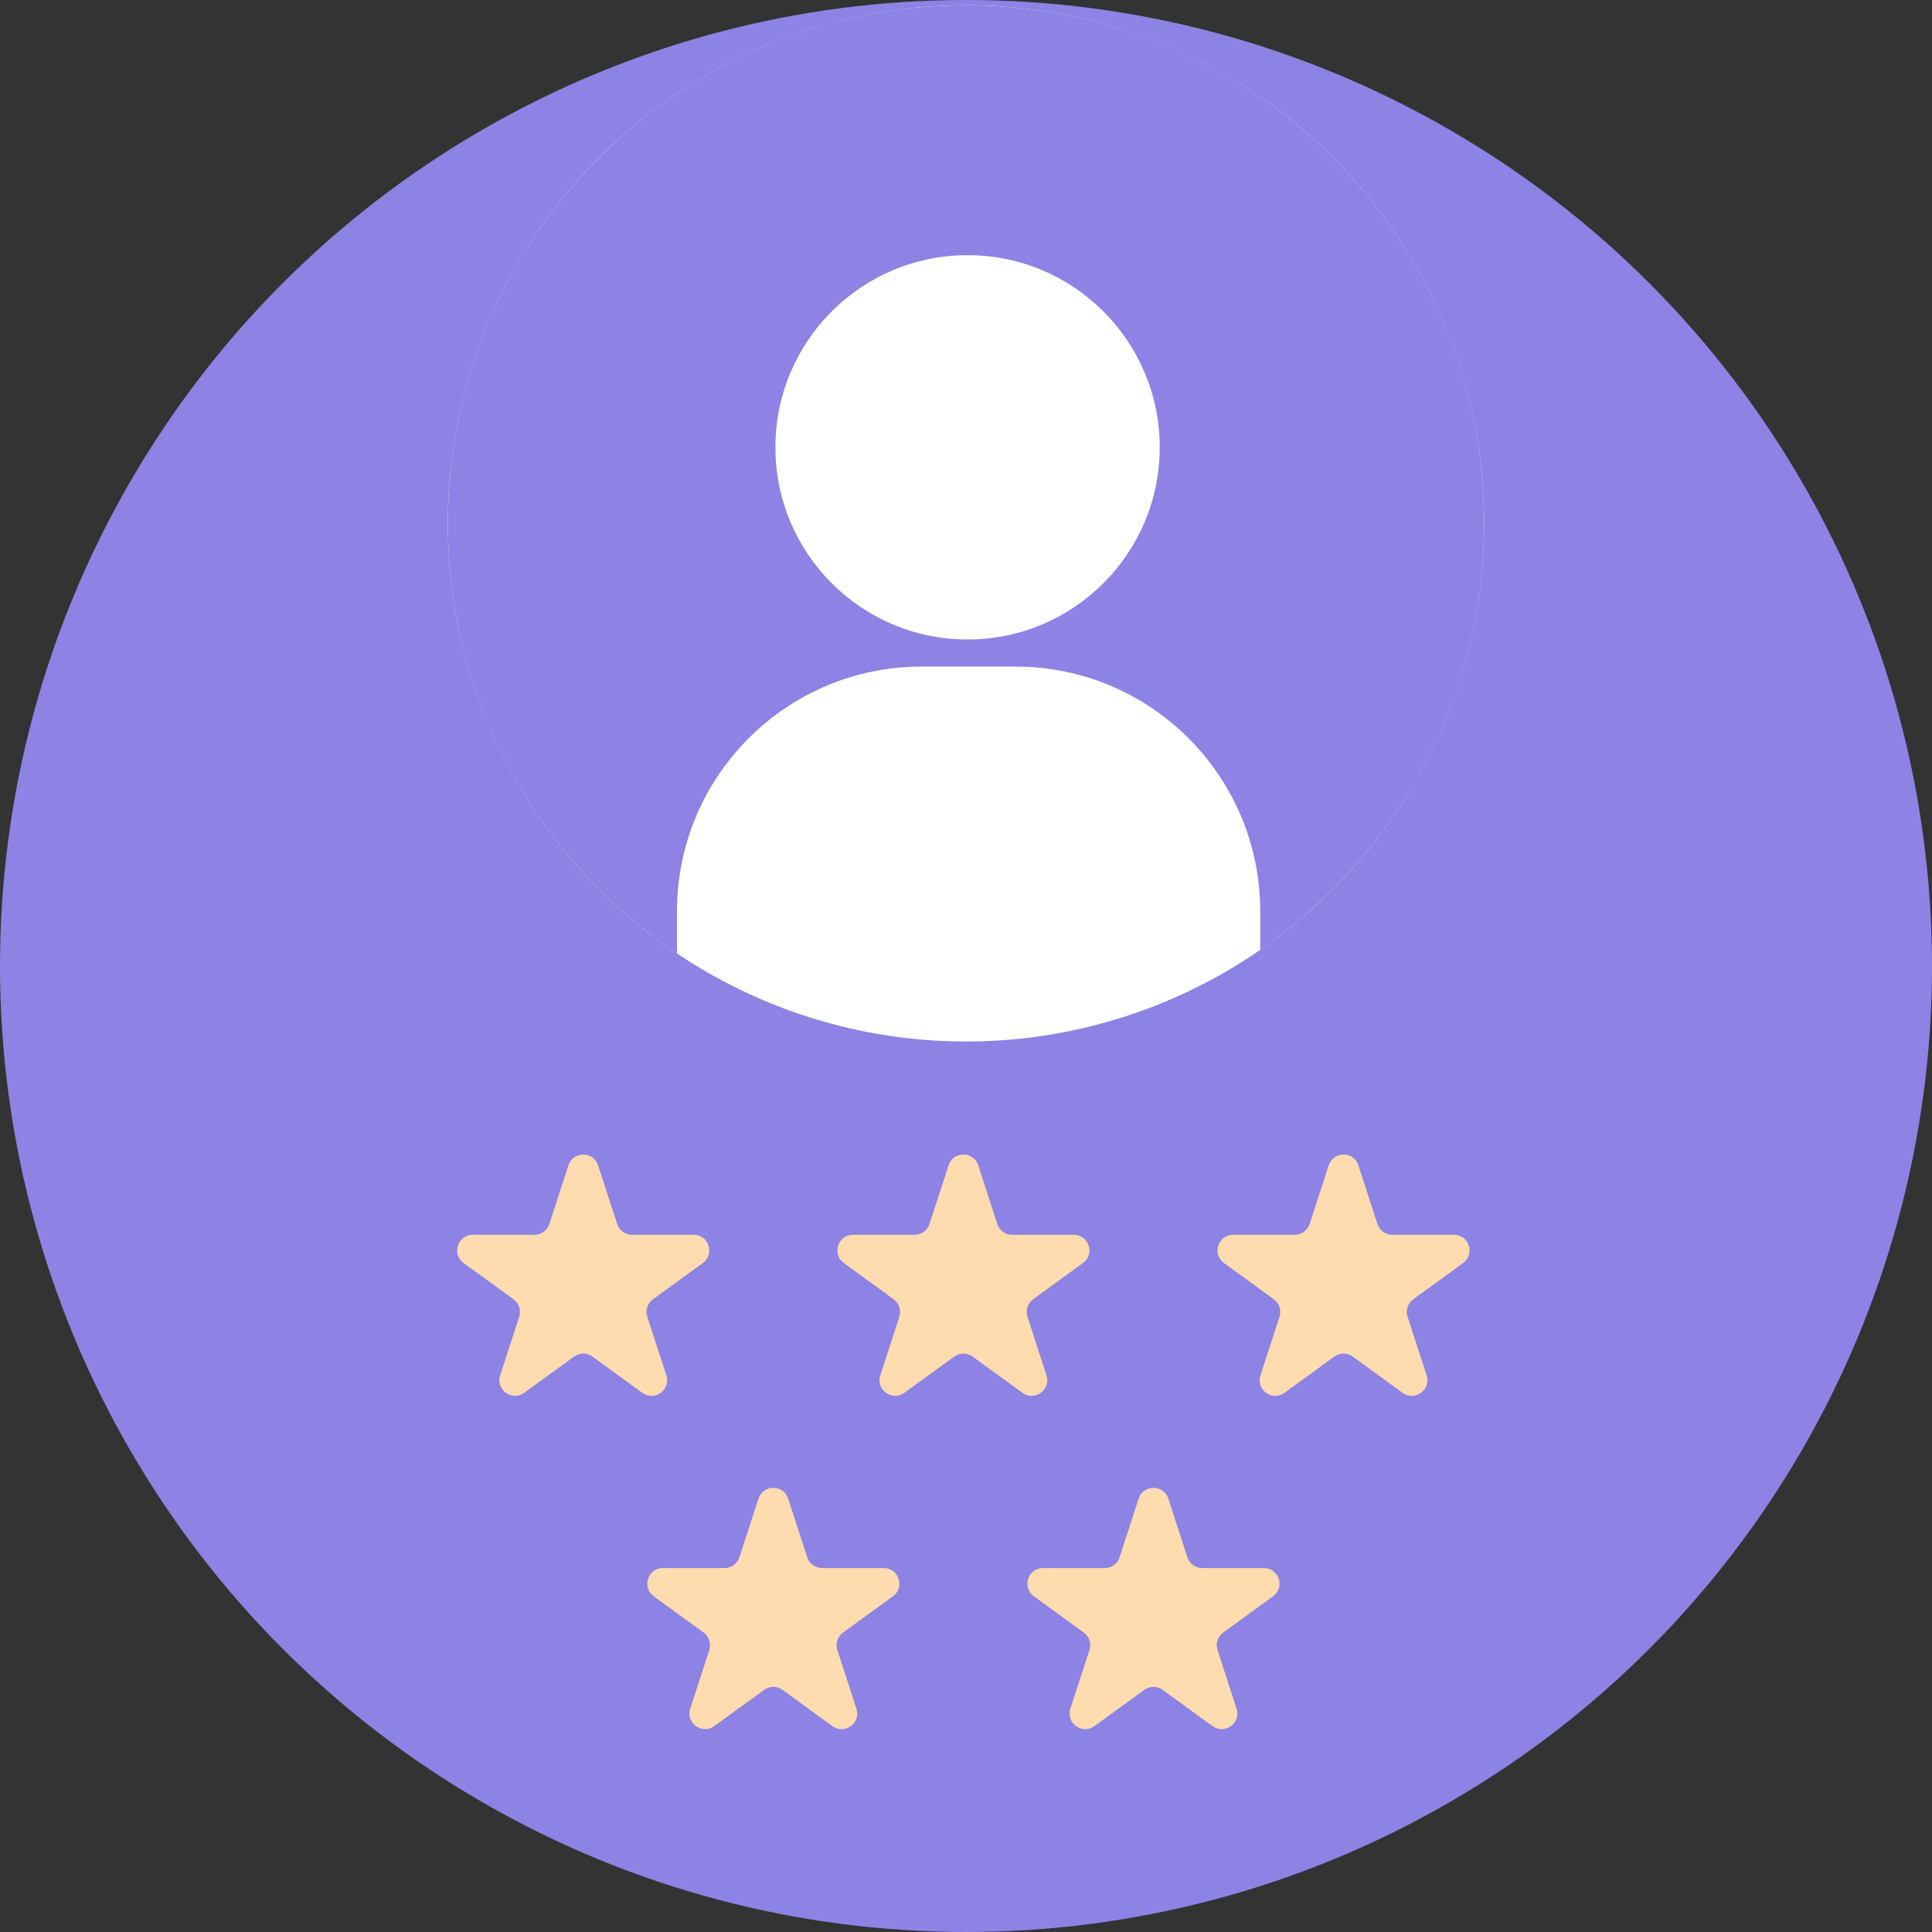 <svg width="371" height="371" viewBox="0 0 371 371" fill="none" xmlns="http://www.w3.org/2000/svg">
<rect x="0" y="0" width="371" height="371" fill="#333333" stroke="none"/>
<circle cx="185.5" cy="185.5" r="185.5" fill="#8C83E4"/>
<path d="M109.147 223.781C110.045 221.017 113.955 221.017 114.853 223.781L118.511 235.039C118.913 236.275 120.064 237.111 121.364 237.111H133.201C136.107 237.111 137.315 240.83 134.964 242.539L125.388 249.496C124.337 250.26 123.897 251.614 124.298 252.85L127.956 264.107C128.854 266.871 125.691 269.17 123.339 267.461L113.763 260.504C112.712 259.74 111.288 259.74 110.237 260.504L100.661 267.461C98.309 269.17 95.146 266.871 96.044 264.107L99.702 252.85C100.103 251.614 99.663 250.26 98.612 249.496L89.036 242.539C86.685 240.83 87.893 237.111 90.799 237.111H102.636C103.936 237.111 105.087 236.275 105.489 235.039L109.147 223.781Z" fill="#FFDBB0"/>
<path d="M182.147 223.781C183.045 221.017 186.955 221.017 187.853 223.781L191.511 235.039C191.913 236.275 193.064 237.111 194.364 237.111H206.201C209.107 237.111 210.315 240.83 207.964 242.539L198.388 249.496C197.337 250.26 196.897 251.614 197.298 252.85L200.956 264.107C201.854 266.871 198.691 269.17 196.339 267.461L186.763 260.504C185.712 259.74 184.288 259.74 183.237 260.504L173.661 267.461C171.309 269.17 168.146 266.871 169.044 264.107L172.702 252.85C173.103 251.614 172.663 250.26 171.612 249.496L162.036 242.539C159.685 240.83 160.893 237.111 163.799 237.111H175.636C176.936 237.111 178.087 236.275 178.489 235.039L182.147 223.781Z" fill="#FFDBB0"/>
<path d="M255.147 223.781C256.045 221.017 259.955 221.017 260.853 223.781L264.511 235.039C264.913 236.275 266.064 237.111 267.364 237.111H279.201C282.107 237.111 283.315 240.83 280.964 242.539L271.388 249.496C270.337 250.26 269.897 251.614 270.298 252.85L273.956 264.107C274.854 266.871 271.691 269.17 269.339 267.461L259.763 260.504C258.712 259.74 257.288 259.74 256.237 260.504L246.661 267.461C244.309 269.17 241.146 266.871 242.044 264.107L245.702 252.85C246.103 251.614 245.663 250.26 244.612 249.496L235.036 242.539C232.685 240.83 233.893 237.111 236.799 237.111H248.636C249.936 237.111 251.087 236.275 251.489 235.039L255.147 223.781Z" fill="#FFDBB0"/>
<path d="M145.647 287.781C146.545 285.017 150.455 285.017 151.353 287.781L155.011 299.039C155.413 300.275 156.564 301.111 157.864 301.111H169.701C172.607 301.111 173.815 304.83 171.464 306.539L161.888 313.496C160.837 314.26 160.397 315.614 160.798 316.85L164.456 328.107C165.354 330.871 162.191 333.17 159.839 331.461L150.263 324.504C149.212 323.74 147.788 323.74 146.737 324.504L137.161 331.461C134.809 333.17 131.646 330.871 132.544 328.107L136.202 316.85C136.603 315.614 136.163 314.26 135.112 313.496L125.536 306.539C123.185 304.83 124.393 301.111 127.299 301.111H139.136C140.436 301.111 141.587 300.275 141.989 299.039L145.647 287.781Z" fill="#FFDBB0"/>
<path d="M218.647 287.781C219.545 285.017 223.455 285.017 224.353 287.781L228.011 299.039C228.413 300.275 229.564 301.111 230.864 301.111H242.701C245.607 301.111 246.815 304.83 244.464 306.539L234.888 313.496C233.837 314.26 233.397 315.614 233.798 316.85L237.456 328.107C238.354 330.871 235.191 333.17 232.839 331.461L223.263 324.504C222.212 323.74 220.788 323.74 219.737 324.504L210.161 331.461C207.809 333.17 204.646 330.871 205.544 328.107L209.202 316.85C209.603 315.614 209.163 314.26 208.112 313.496L198.536 306.539C196.185 304.83 197.393 301.111 200.299 301.111H212.136C213.436 301.111 214.587 300.275 214.989 299.039L218.647 287.781Z" fill="#FFDBB0"/>
<circle cx="185.5" cy="100.5" r="99.5" fill="white"/>
<path d="M185.5 1C240.452 1 285 45.548 285 100.5C285 134.468 267.979 164.46 242 182.413V175C242 149.043 220.957 128 195 128H177C151.043 128 130 149.043 130 175V183.095C103.459 165.225 86 134.902 86 100.5C86 45.548 130.548 1 185.5 1ZM185.8 49C165.421 49 148.9 65.521 148.9 85.9C148.901 106.279 165.421 122.8 185.8 122.8C206.179 122.8 222.7 106.28 222.7 85.9C222.7 65.521 206.179 49 185.8 49Z" fill="#8C83E4"/>
</svg>
